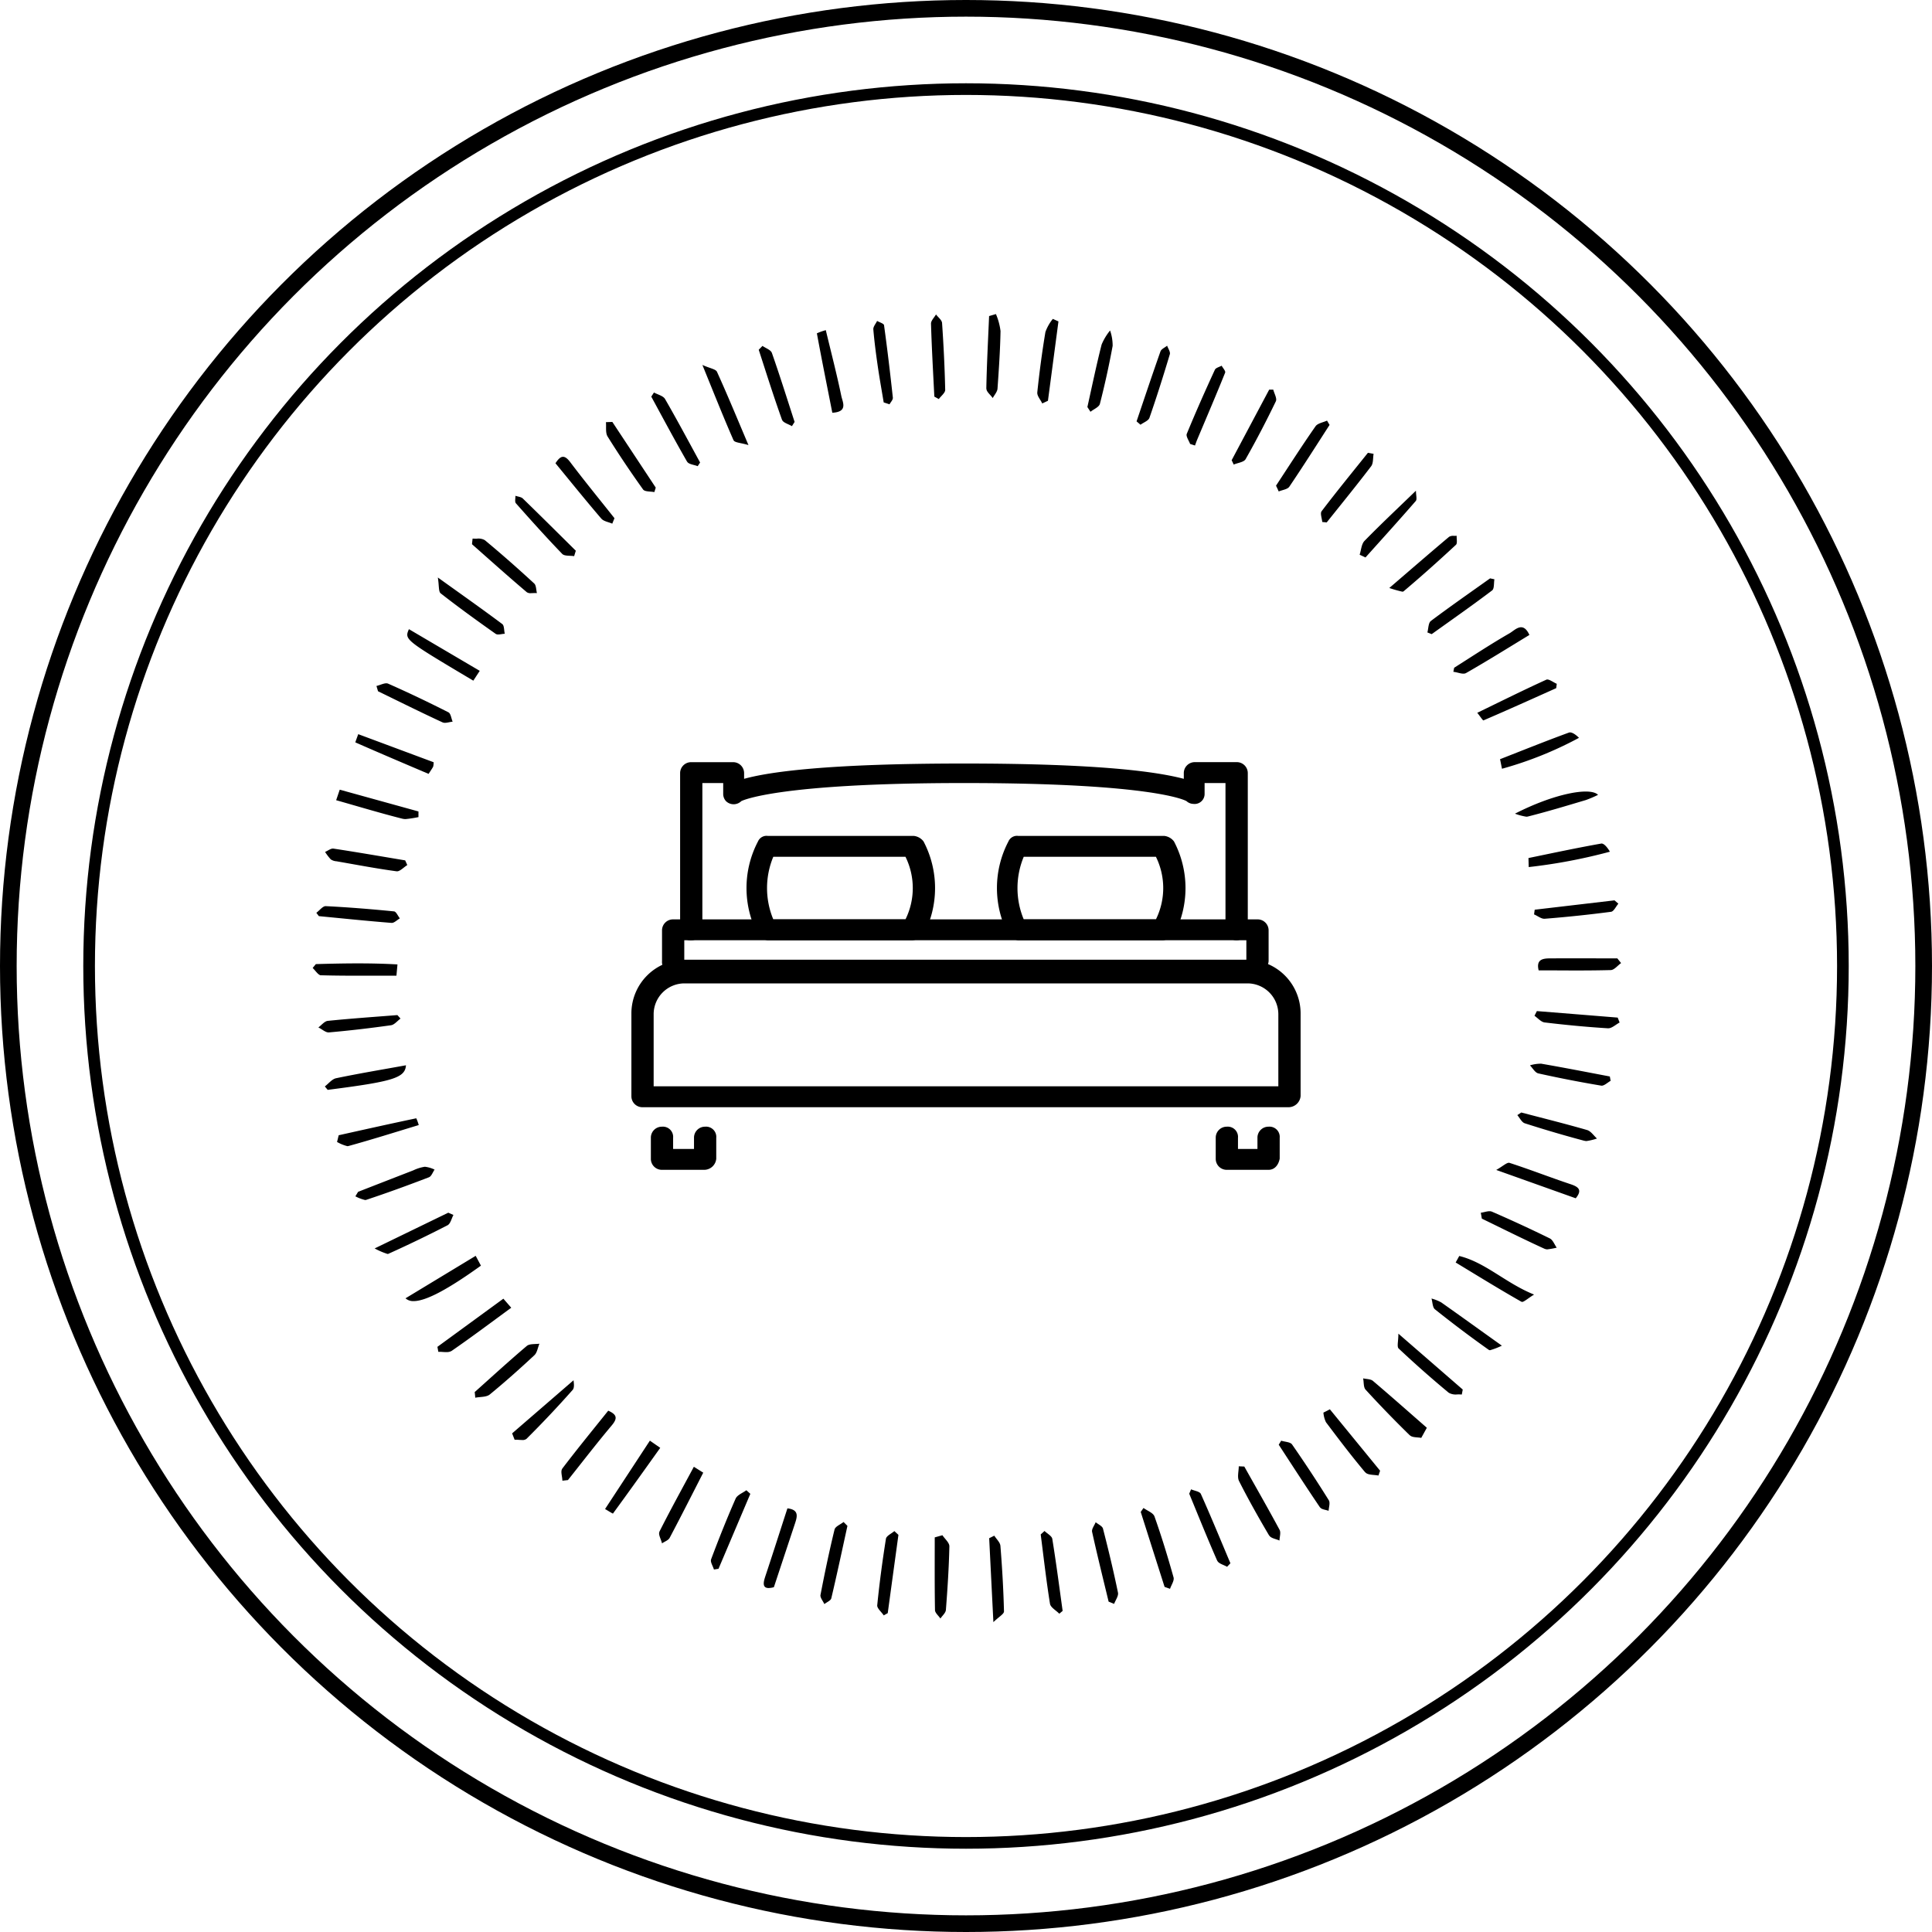 <svg xmlns="http://www.w3.org/2000/svg" xmlns:xlink="http://www.w3.org/1999/xlink" width="116" height="116" viewBox="0 0 116 116">
  <defs>
    <clipPath id="clip-Icon-bed">
      <rect width="116" height="116"/>
    </clipPath>
  </defs>
  <g id="Icon-bed" clip-path="url(#clip-Icon-bed)">
    <g id="Group_63" data-name="Group 63" transform="translate(-0.003)">
      <path id="Union_1" data-name="Union 1" d="M-259.389,293.5l.307-.153c.127.205.351.4.368.617.105,1.309.181,2.619.214,3.931,0,.157-.308.322-.636.643C-259.232,296.658-259.31,295.076-259.389,293.5Zm-3.254,4.32c-.026-1.456-.015-2.913-.015-4.37l.461-.13c.146.222.423.449.418.669-.028,1.273-.111,2.545-.209,3.816-.014.179-.214.345-.329.517C-262.431,298.151-262.64,297.985-262.643,297.816Zm-3.468-.294c.134-1.336.312-2.668.523-3.993.028-.176.331-.309.506-.461l.244.226q-.322,2.348-.642,4.7c-.08.044-.159.089-.239.135C-265.858,297.924-266.13,297.708-266.111,297.522Zm10.374-.084c-.222-1.384-.38-2.779-.558-4.17q.114-.1.228-.207c.161.157.438.3.467.473.233,1.438.421,2.883.621,4.326-.067.056-.134.112-.2.169C-255.372,297.833-255.7,297.659-255.737,297.438Zm-13.781-.535c.253-1.317.527-2.629.845-3.931.045-.183.354-.3.541-.45l.232.233c-.317,1.45-.626,2.9-.968,4.346-.034.142-.274.234-.417.35C-269.368,297.268-269.548,297.065-269.518,296.9Zm17.3.4c-.337-1.395-.683-2.789-.992-4.19-.037-.168.138-.384.215-.578.151.128.4.23.439.387.329,1.274.635,2.553.9,3.841.041.2-.149.449-.231.675Zm3.36-.885q-.717-2.25-1.432-4.5l.167-.238c.226.167.581.29.659.509.425,1.2.8,2.428,1.145,3.659.054.193-.135.456-.211.686Zm-23.995-.566c.461-1.381.9-2.768,1.35-4.149.716.082.59.5.446.933q-.631,1.9-1.259,3.8a1.268,1.268,0,0,1-.319.051C-272.937,296.488-272.99,296.274-272.85,295.853Zm-3.236-1.08c.462-1.231.948-2.453,1.477-3.656.1-.219.424-.337.644-.5l.238.215-1.91,4.5-.276.044C-275.975,295.169-276.144,294.929-276.085,294.773Zm30.394.081c-.586-1.332-1.128-2.684-1.683-4.03l.111-.263c.2.09.52.127.587.277.616,1.377,1.189,2.773,1.775,4.163l-.2.211C-245.3,295.1-245.615,295.026-245.691,294.854Zm-33.5-1.737c.654-1.3,1.357-2.573,2.074-3.91l.564.354c-.679,1.327-1.335,2.626-2.016,3.912-.08.15-.3.223-.461.332C-279.084,293.572-279.268,293.279-279.187,293.117Zm36.62.226c-.634-1.073-1.247-2.163-1.811-3.276-.121-.237-.018-.588-.018-.888l.333.014c.71,1.265,1.432,2.523,2.118,3.8.089.165,0,.427-.007.644C-242.161,293.544-242.471,293.507-242.567,293.344Zm-39.881-1.593,2.695-4.111.622.431c-.972,1.363-1.9,2.663-2.84,3.947h0C-282.008,292.019-282.268,291.853-282.448,291.75Zm42.932-.1c-.844-1.246-1.658-2.508-2.48-3.767.049-.081.1-.161.148-.241.222.072.547.073.653.226.765,1.1,1.5,2.217,2.206,3.35.093.15,0,.421-.013.634C-239.177,291.789-239.432,291.777-239.516,291.652Zm-45.509-2.317c.894-1.176,1.831-2.321,2.771-3.493.544.24.559.47.207.889-.9,1.07-1.754,2.181-2.626,3.277l-.334.037C-285.018,289.8-285.136,289.483-285.025,289.335Zm48.224.212c-.821-.976-1.592-1.993-2.359-3.013a1.654,1.654,0,0,1-.154-.576c.129-.065.259-.129.388-.2l3.016,3.688-.1.29C-236.279,289.682-236.66,289.716-236.8,289.548Zm-50.822-1.954a1.967,1.967,0,0,0-.252-.007l-.149-.382c1.222-1.058,2.446-2.114,3.69-3.191-.006.076.08.427-.056.581q-1.338,1.512-2.771,2.938a.379.379,0,0,1-.264.07C-287.487,287.6-287.555,287.6-287.623,287.594Zm53.5-.269q-1.366-1.335-2.656-2.743c-.137-.148-.1-.451-.15-.681.2.048.45.036.589.153,1.09.924,2.159,1.873,3.237,2.814l-.336.608C-233.671,287.43-233.981,287.463-234.122,287.325Zm-56.157-2.592c1.041-.93,2.07-1.874,3.135-2.776.17-.143.5-.1.76-.136-.1.235-.135.536-.306.694-.869.811-1.755,1.6-2.675,2.355-.207.167-.578.134-.873.194C-290.252,284.954-290.265,284.843-290.279,284.733Zm59.007.133a.842.842,0,0,1-.515-.1q-1.545-1.281-3.009-2.658c-.113-.107-.015-.442-.015-.89l3.864,3.355-.057.3A2.328,2.328,0,0,0-231.272,284.866Zm-60.912-2.549a2.467,2.467,0,0,0-.27-.008c-.018-.1-.036-.2-.055-.3l3.96-2.891.473.543c-1.221.893-2.384,1.767-3.578,2.591a.56.56,0,0,1-.315.071C-292.038,282.327-292.111,282.322-292.184,282.317Zm62.815-.117q-1.658-1.174-3.247-2.444c-.147-.116-.141-.428-.206-.648a2.665,2.665,0,0,1,.58.231c1.156.813,2.3,1.641,3.644,2.6a4.479,4.479,0,0,1-.71.273A.1.1,0,0,1-229.369,282.2Zm1.951-2.895c-1.335-.758-2.64-1.565-3.954-2.361l.216-.39c1.591.394,2.781,1.628,4.493,2.317-.32.191-.6.442-.722.442A.067.067,0,0,1-227.418,279.3Zm-67.009-.208,4.216-2.552.315.589c-1.965,1.412-3.295,2.129-4.042,2.129A.688.688,0,0,1-294.428,279.1Zm-1.861-2.991,4.431-2.151.31.135c-.114.212-.176.527-.353.619q-1.747.9-3.543,1.71a.155.155,0,0,1-.063.012A4.355,4.355,0,0,1-296.288,276.1Zm70.277.027c-1.275-.582-2.529-1.21-3.789-1.822l-.062-.354c.224-.026.488-.142.668-.064q1.757.762,3.477,1.607c.183.091.278.367.412.556a5.231,5.231,0,0,1-.56.1A.352.352,0,0,1-226.011,276.132Zm-71.425-3.157c.054-.092.109-.182.165-.274q1.655-.646,3.313-1.289a2.49,2.49,0,0,1,.694-.217,1.8,1.8,0,0,1,.585.172c-.11.157-.188.4-.338.46-1.244.477-2.5.936-3.76,1.354a.233.233,0,0,1-.074.011A2.423,2.423,0,0,1-297.437,272.975Zm68.5-1.588c.4-.221.651-.474.8-.424,1.236.4,2.446.874,3.679,1.285.5.167.682.365.295.841Zm-69.6-1.674.1-.409c1.552-.345,3.1-.692,4.658-1.018a2.8,2.8,0,0,1,.148.406c-1.434.435-2.818.873-4.217,1.258a.257.257,0,0,1-.068.009A2.4,2.4,0,0,1-298.535,269.713Zm74.9-.074c-1.2-.319-2.4-.672-3.586-1.053-.183-.059-.3-.322-.447-.491l.238-.157c1.318.346,2.64.674,3.949,1.052.228.066.4.336.594.511a3.6,3.6,0,0,1-.636.152A.442.442,0,0,1-223.634,269.638Zm-75.632-3.266c.224-.17.428-.441.678-.493,1.367-.285,2.746-.515,4.193-.777-.052.767-.807.976-4.7,1.476Zm76.633-.048q-1.894-.317-3.77-.734c-.2-.043-.339-.317-.506-.483a2.2,2.2,0,0,1,.677-.1c1.376.238,2.747.507,4.119.767.015.087.031.174.048.261-.18.1-.376.292-.538.292Zm-77.027-3.489c.19-.138.37-.377.571-.4,1.391-.141,2.786-.237,4.18-.347.062.069.125.139.187.21-.189.138-.367.371-.572.4-1.239.174-2.482.321-3.727.43h-.024C-299.24,263.132-299.453,262.935-299.659,262.835Zm77.433.046c-1.271-.078-2.539-.2-3.8-.351-.216-.026-.408-.261-.61-.4l.144-.282q2.426.194,4.852.391c.039.1.078.2.116.295-.227.119-.461.347-.681.347Zm-77.26-3.179c-.173,0-.341-.288-.51-.442.063-.078.128-.155.192-.233,1.638-.046,3.275-.075,4.9.02l-.062.676c-.685,0-1.369,0-2.054,0C-297.845,259.727-298.666,259.723-299.487,259.7Zm73.1-.3c-.163-.666.26-.717.7-.719,1.342-.007,2.682,0,4.024,0l.226.282c-.206.146-.41.415-.621.421-.744.019-1.487.024-2.238.024C-224.986,259.409-225.681,259.405-226.388,259.405Zm-68.876-2.849c-1.455-.115-2.908-.266-4.362-.406l-.151-.2c.189-.139.384-.406.565-.4,1.368.068,2.736.18,4.1.315.128.012.232.274.349.419-.161.092-.331.272-.485.272Zm68.6-.507.039-.285,4.792-.562.231.2c-.145.168-.274.465-.438.487q-1.984.26-3.979.418h-.027C-226.243,256.313-226.457,256.138-226.663,256.049Zm-68.3-2.592c-1.206-.163-2.4-.392-3.6-.6a.7.7,0,0,1-.345-.113,3.127,3.127,0,0,1-.344-.449c.167-.069.348-.22.5-.2,1.439.218,2.874.468,4.309.707.043.094.085.188.127.282-.207.126-.43.376-.619.376Zm67.965-.795c1.454-.3,2.9-.609,4.365-.869.164-.029.381.241.524.488a32.721,32.721,0,0,1-4.875.923Zm-67.614-2.362c-1.322-.335-2.629-.73-3.974-1.111l.215-.632,4.727,1.308v.339a7.15,7.15,0,0,1-.774.119A.8.8,0,0,1-294.615,250.3Zm66.8-.3c2.318-1.191,4.51-1.622,4.991-1.132a6.884,6.884,0,0,1-.732.312c-1.152.343-2.3.691-3.468.986a.445.445,0,0,1-.109.013A3.515,3.515,0,0,1-227.812,250Zm-69.621-4.282c-.01,0,.088-.256.172-.494l4.526,1.685a.983.983,0,0,1-.028.269c-.072.131-.16.255-.274.431C-294.506,246.988-295.974,246.364-297.433,245.722Zm68.719,1.013c1.379-.539,2.751-1.092,4.14-1.6.165-.061.419.122.609.313A22.142,22.142,0,0,1-228.6,247.3Q-228.656,247.016-228.714,246.735Zm-63.488-2.217c-1.3-.6-2.582-1.24-3.87-1.866-.031-.105-.063-.211-.094-.318.237-.052.524-.217.7-.139,1.222.539,2.429,1.117,3.621,1.721.142.072.171.37.253.563-.149.012-.319.068-.464.068A.351.351,0,0,1-292.2,244.518Zm62.125-.57c1.422-.69,2.775-1.364,4.15-1.99.142-.065.416.157.628.246l-.034.262c-1.454.652-2.906,1.308-4.37,1.936h0C-229.756,244.4-229.916,244.147-230.077,243.948Zm-64.152-5.031,4.264,2.509-.386.59C-294.5,239.549-294.5,239.549-294.228,238.917Zm62.721,2.565c.016-.08.033-.16.049-.241,1.105-.7,2.193-1.42,3.325-2.07.325-.186.8-.762,1.192.1-1.264.769-2.517,1.553-3.8,2.286a.322.322,0,0,1-.162.037C-231.084,241.593-231.315,241.5-231.508,241.482ZM-289.02,239.2c-1.116-.788-2.225-1.589-3.3-2.43-.138-.107-.091-.454-.173-.954,1.469,1.053,2.68,1.907,3.868,2.795.126.094.1.386.152.585-.123,0-.271.042-.391.042A.265.265,0,0,1-289.02,239.2Zm55.941-.085c.066-.235.055-.572.21-.689,1.167-.877,2.367-1.71,3.555-2.557l.26.055c-.043.229,0,.568-.141.671-1.19.9-2.413,1.755-3.625,2.623Zm-54.073-2.416c-1.112-.943-2.2-1.917-3.29-2.881.011-.113.024-.225.036-.339.078.008.165.007.251.007a.775.775,0,0,1,.482.088c1.011.838,2,1.711,2.964,2.6.127.115.115.382.166.579a1.69,1.69,0,0,0-.212,0c-.049,0-.1.005-.145.005A.4.4,0,0,1-287.152,236.7Zm51.784-.25c1.346-1.157,2.461-2.125,3.591-3.074a.481.481,0,0,1,.3-.058c.054,0,.108,0,.157-.005-.011.185.054.453-.045.543-1.027.953-2.071,1.888-3.142,2.791a.119.119,0,0,1-.078.022A7.966,7.966,0,0,1-235.367,236.447Zm-1.778-2c.093-.282.106-.64.293-.832.952-.976,1.949-1.91,3.087-3.012,0,.271.078.517-.011.619-.991,1.142-2.008,2.263-3.018,3.389Zm-47.879-.05c-.953-.988-1.871-2.011-2.781-3.039-.078-.088-.022-.3-.029-.449.151.053.343.064.447.165,1.068,1.037,2.122,2.088,3.18,3.134-.034.109-.069.217-.1.325C-284.554,234.495-284.886,234.542-285.025,234.4Zm2.349-2.116c-.933-1.089-1.833-2.206-2.754-3.326.3-.459.526-.545.888-.065.861,1.14,1.768,2.246,2.655,3.365-.044.109-.089.218-.133.327C-282.242,232.485-282.533,232.448-282.676,232.282Zm43.285.2c-.018-.219-.137-.516-.038-.646.9-1.185,1.848-2.343,2.781-3.508l.34.063c-.045.252-.01.564-.147.745-.868,1.14-1.775,2.252-2.668,3.372Zm-40.778-1.951c-.744-1.038-1.457-2.1-2.131-3.181-.138-.222-.072-.57-.1-.861l.385-.014,2.606,3.944-.084.269C-279.724,230.642-280.067,230.674-280.169,230.532Zm38-.226c.786-1.193,1.557-2.4,2.374-3.568.128-.184.455-.23.69-.341l.153.259c-.8,1.24-1.589,2.486-2.416,3.708-.112.164-.42.194-.637.287C-242.056,230.534-242.11,230.42-242.165,230.306Zm-35.357-1.441c-.741-1.288-1.44-2.6-2.151-3.908l.161-.248c.227.126.553.2.664.388.727,1.258,1.409,2.54,2.106,3.815l-.145.221C-277.1,229.047-277.431,229.024-277.522,228.865Zm32.693-.086,2.256-4.242.245,0c.058.235.236.528.155.7-.568,1.176-1.171,2.339-1.816,3.474-.105.184-.471.22-.716.325C-244.748,228.944-244.788,228.862-244.83,228.779Zm-2.492-.981c-.072-.2-.261-.458-.2-.608.533-1.295,1.1-2.573,1.687-3.847.054-.118.267-.164.406-.243.075.14.249.322.21.417-.543,1.349-1.115,2.685-1.679,4.024-.048.115-.087.233-.131.351Zm-27.412-.219c-.613-1.395-1.173-2.813-1.871-4.524.46.207.8.248.875.411.615,1.352,1.181,2.726,1.891,4.4C-274.29,227.729-274.67,227.723-274.734,227.578Zm2.911-1.226c-.5-1.394-.942-2.8-1.4-4.211l.226-.231c.194.139.5.238.565.424.481,1.371.914,2.758,1.363,4.14l-.161.255C-271.435,226.605-271.76,226.526-271.823,226.353Zm21.286.089c.474-1.4.941-2.8,1.435-4.2.051-.144.264-.23.4-.343.06.172.205.371.162.514-.383,1.279-.785,2.553-1.223,3.814-.062.179-.353.28-.537.417Zm-19.2-5.283a3.583,3.583,0,0,1,.541-.193c.332,1.384.665,2.664.933,3.958.074.356.42.954-.542,1C-269.118,224.346-269.44,222.755-269.734,221.159Zm16.247,4.422c.279-1.251.539-2.507.854-3.749a3.393,3.393,0,0,1,.509-.846,2.771,2.771,0,0,1,.154.921q-.322,1.754-.766,3.484c-.05.194-.37.319-.565.476Zm-12.23-.278c-.121-.734-.254-1.465-.36-2.2s-.2-1.453-.262-2.184c-.013-.161.146-.338.227-.507.144.085.4.154.416.257.2,1.446.372,2.9.529,4.349.014.125-.127.267-.2.4Zm9.221-.591c.127-1.215.288-2.428.489-3.633a2.671,2.671,0,0,1,.446-.789l.337.151-.631,4.765-.343.161C-256.3,225.149-256.518,224.918-256.5,224.712Zm-6.18.243c-.073-1.458-.157-2.916-.2-4.376-.006-.181.194-.371.3-.556.126.169.351.334.364.512.092,1.338.159,2.678.188,4.018,0,.18-.25.366-.384.55Zm3.121-.475c.028-1.454.105-2.907.167-4.36l.41-.12a3.761,3.761,0,0,1,.276,1.018c-.021,1.154-.1,2.309-.181,3.46-.015.194-.187.378-.287.566C-259.3,224.856-259.559,224.665-259.555,224.48Z" transform="translate(318.784 -201.143)" stroke="rgba(0,0,0,0)" stroke-miterlimit="10" stroke-width="1"/>
    </g>
    <g id="Ellipse_1" data-name="Ellipse 1" fill="none" stroke="#000" stroke-width="1">
      <circle cx="58" cy="58" r="58" stroke="none"/>
      <circle cx="58" cy="58" r="57.5" fill="none"/>
    </g>
    <g id="Ellipse_2" data-name="Ellipse 2" transform="translate(5 5)" fill="none" stroke="#000" stroke-width="0.7">
      <circle cx="53" cy="53" r="53" stroke="none"/>
      <circle cx="53" cy="53" r="52.65" fill="none"/>
    </g>
    <g id="bed-double" transform="translate(29.91 19.062)">
      <path id="Path_2118" d="M12.574,55.49H10.068a.659.659,0,0,1-.668-.668V53.568a.659.659,0,0,1,.668-.668.615.615,0,0,1,.668.668h0v.668H11.99v-.668a.659.659,0,0,1,.668-.668.615.615,0,0,1,.668.668h0v1.253A.731.731,0,0,1,12.574,55.49Z" transform="translate(-0.231 -4.314)"/>
      <path id="Path_2119" d="M53.174,55.49H50.668A.659.659,0,0,1,50,54.821V53.568a.659.659,0,0,1,.668-.668.615.615,0,0,1,.668.668h0v.668h1.169v-.668a.659.659,0,0,1,.668-.668.615.615,0,0,1,.668.668h0v1.253C53.759,55.239,53.508,55.49,53.174,55.49Z" transform="translate(-6.916 -4.314)"/>
      <path id="Path_2120" d="M47.428,49.755H8.668A.659.659,0,0,1,8,49.086V44.074A3.228,3.228,0,0,1,11.174,40.9H45.006a3.228,3.228,0,0,1,3.174,3.174v5.012A.731.731,0,0,1,47.428,49.755ZM9.253,48.5h37.59V44.158a1.854,1.854,0,0,0-1.838-1.838H11.174a1.854,1.854,0,0,0-1.838,1.838V48.5Z" transform="translate(0 -2.338)"/>
      <path id="Path_2121" d="M45.953,41.174a.659.659,0,0,1-.668-.668V39.253H11.537v1.253a.659.659,0,0,1-.668.668.615.615,0,0,1-.668-.668V38.668A.659.659,0,0,1,10.868,38H45.953a.659.659,0,0,1,.668.668v1.838A.719.719,0,0,1,45.953,41.174Z" transform="translate(-0.362 -1.861)"/>
      <path id="Path_2122" d="M44.914,37.392a.659.659,0,0,1-.668-.668V27.953H42.992v.668a.6.6,0,0,1-.668.585.638.638,0,0,1-.418-.167s-1.754-1.086-13.366-1.086c-11.361,0-13.366,1.086-13.366,1.086a.656.656,0,0,1-.919,0,.638.638,0,0,1-.167-.418v-.668H12.837v8.771a.659.659,0,0,1-.668.668.615.615,0,0,1-.668-.668V27.368a.659.659,0,0,1,.668-.668h2.506a.659.659,0,0,1,.668.668V27.7c1.5-.418,5.012-.919,13.2-.919s11.611.5,13.2.919v-.334a.659.659,0,0,1,.668-.668h2.506a.659.659,0,0,1,.668.668v9.356C45.5,37.142,45.248,37.392,44.914,37.392Z" transform="translate(-0.576 0)"/>
      <path id="Path_2123" d="M26.236,38.265H17.549a.846.846,0,0,1-.585-.334,6.026,6.026,0,0,1,0-5.6A.559.559,0,0,1,17.549,32H26.32a.846.846,0,0,1,.585.334,6.026,6.026,0,0,1,0,5.6A1.031,1.031,0,0,1,26.236,38.265Zm-8.353-1.253h7.936a4.247,4.247,0,0,0,0-3.759H17.883A4.887,4.887,0,0,0,17.883,37.012Z" transform="translate(-1.363 -0.873)"/>
      <path id="Path_2124" d="M44.236,38.265H35.549a.846.846,0,0,1-.585-.334,6.026,6.026,0,0,1,0-5.6A.559.559,0,0,1,35.549,32H44.32a.846.846,0,0,1,.585.334,6.026,6.026,0,0,1,0,5.6A1.031,1.031,0,0,1,44.236,38.265Zm-8.353-1.253h7.936a4.247,4.247,0,0,0,0-3.759H35.883A4.887,4.887,0,0,0,35.883,37.012Z" transform="translate(-4.326 -0.873)"/>
    </g>
  </g>
</svg>
